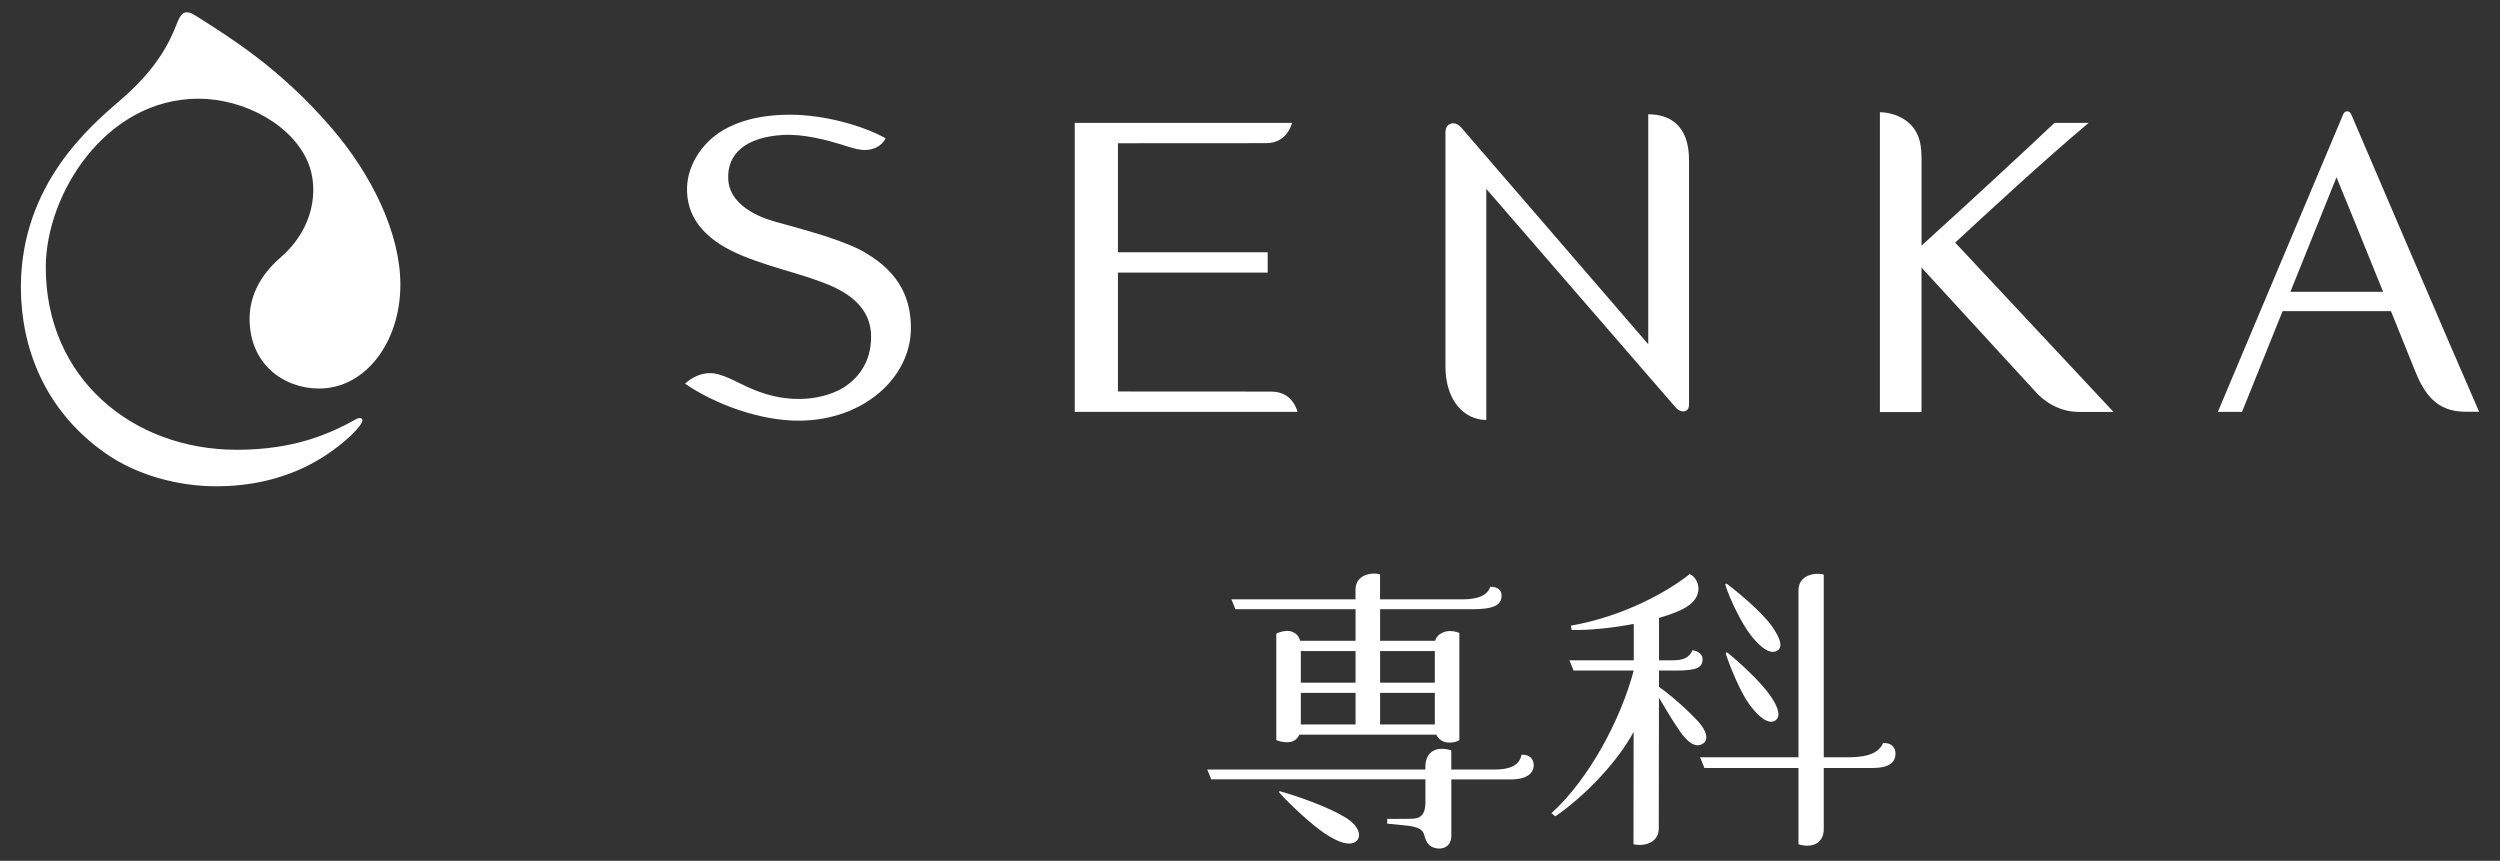 <?xml version="1.0" encoding="UTF-8"?>
<svg id="_圖層_1" data-name="圖層_1" xmlns="http://www.w3.org/2000/svg" version="1.1" viewBox="0 0 557.61 191.99">
  <rect x="0" y="0" width="557.61" height="191.99" fill="#333333" stroke="none"/>
  <!-- Generator: Adobe Illustrator 29.5.1, SVG Export Plug-In . SVG Version: 2.1.0 Build 141)  -->
  <defs>
    <style>
      .st0 {
        fill: #fff;
      }
    </style>
  </defs>
  <g>
    <g>
      <path class="st0" d="M192.89,56.29c-4.64-2.69-13.12-4.95-19.69-6.76-1.34-.37-10.39-2.69-10.77-9.5-.32-5.8,3.99-9.42,12.08-9.92,4.7-.29,10.03,1.13,13.97,2.39,2,.64,3.43,1.02,4.66.95,3.47-.18,4.38-2.62,4.38-2.62-5.47-3-13.85-5.19-21.03-5.24-3.56-.02-8.89.31-13.86,2.72-5.96,2.89-9.25,8.52-9.39,13.49-.14,5.08,2.15,9.33,7.42,12.73,5.9,3.81,15.83,5.89,21.7,8.05,4.01,1.47,11.93,4.39,11.93,12.51,0,4.45-1.75,8.27-5.56,10.97-3.22,2.28-10.63,4.62-19.69,1.22-3.71-1.39-5.89-2.97-8.85-3.8-4.18-1.17-7.4,2.1-7.4,2.1,6.51,4.47,16.61,8.32,25.57,8.25,14.36-.11,24.81-9.7,24.81-20.64,0-6.05-2.09-12.14-10.27-16.88Z"/>
      <path class="st0" d="M524.4,25.46c-.14-.36-.45-.63-.88-.63-.41,0-.7.26-.86.62l-27.98,66.41h5.39c2.43-6.04,5.76-14.29,9.05-22.46h24.17c2.64,6.53,4.79,11.86,5.29,13.12,2.06,5.21,4.83,9.31,11.24,9.31,1.19,0,2.59,0,3.13,0-4.41-9.98-28.49-66.24-28.54-66.37ZM510.86,65.08c5.42-13.46,10.28-25.54,10.28-25.54.94,2.2,5.97,14.58,10.4,25.54h-20.68Z"/>
      <path class="st0" d="M283.63,87.34l-34.28-.02v-26.52h33.4v-4.54h-33.4v-24.31l33.05-.02c4.81,0,5.77-4.52,5.77-4.52h-48.45v64.46h49.68s-.96-4.52-5.77-4.52Z"/>
      <path class="st0" d="M367.63,25.48v51.3l-41.62-48.23c-.53-.62-1.37-1.3-2.38-.97-.9.29-1.23,1-1.23,2.01v52.13c0,7.71,4.25,11.95,9.11,11.95v-51.54s41.47,47.85,42.22,48.73c.53.62,1.33,1.05,2.07.85.71-.19.93-.8.93-1.51v-54.5c0-7.71-4.25-10.21-9.11-10.21Z"/>
      <path class="st0" d="M465.86,27.41h-7.62c-7.46,7.07-20.5,19.07-29.65,27.37v-19.06c0-3.4-.44-5.03-1.37-6.56-1.77-2.93-5.32-4.13-7.92-4.13v66.88s9.28,0,9.28,0v-32.23c6.1,6.65,24.26,26.43,25.56,27.84,1.43,1.56,4.67,4.33,9.56,4.36h7.71l-35.32-37.77c6.83-6.33,19.84-18.37,29.76-26.7Z"/>
    </g>
    <path class="st0" d="M62.6,57.41c-4.8,4.13-6.93,8.91-6.93,13.71,0,10.11,7.62,15.54,15.51,15.54,10.36,0,18.12-10.39,18.12-23.17,0-11.45-6.35-24.59-15.6-35.24-11.58-13.35-22.62-20-29.92-24.67-2.48-1.59-3.35-.85-4.31,1.64-1.97,5.09-4.99,10.52-12.53,17.03-6.37,5.51-22.28,18.65-22.28,41.79,0,13.38,5.22,27.44,18.74,36.97,7.07,4.99,16.3,7.45,24.83,7.45,7.78,0,14.57-1.68,20.37-4.57,4.99-2.48,9.98-6.57,11.69-9,.39-.55.71-1.11.45-1.44-.21-.27-.72-.29-1.23,0-5.67,3.16-13.68,6.87-26.66,6.87-23.46,0-42.64-16.11-42.64-40.69,0-16.32,13.35-37.62,34.07-37.62,10.2,0,21.12,5.9,24.52,14.46,2.27,5.71,1.3,14.46-6.21,20.93Z"/>
  </g>
  <g>
    <path class="st0" d="M275.56,135.88h26.79v7.05h-12.37c-.23-.94-.74-1.53-1.59-1.95-1.19-.59-3.04-.03-3.72.36v23.74c.5.22,2.34.79,3.68.26.71-.28,1.18-.86,1.46-1.47h30.56c.27.6.72,1.09,1.39,1.44,1.18.61,3.12.27,3.74-.25v-23.89c-.78-.34-2.36-.68-3.63-.12-.96.42-1.55,1.02-1.76,1.88h-12.29v-7.05h20.6c4.74,0,6.5-.91,6.5-3.05,0-1.17-.84-1.99-2.53-1.95-.64,1.97-2.84,2.8-6.15,2.8h-18.43v-5.58c-1.86-.51-5.47.04-5.47,3.43v2.15h-27.68l.89,2.2ZM302.35,161.59h-12.21v-7.05h12.21v7.05ZM307.82,154.54h12.21v7.05h-12.21v-7.05ZM290.14,152.26v-7.05h12.21v7.05h-12.21ZM320.03,145.21v7.05h-12.21v-7.05h12.21Z"/>
    <path class="st0" d="M339.37,168.32c-.47,2.52-2.78,3.32-6.07,3.32h-9.6v-4.26c-3.15-1.07-5.78.16-5.78,3.65v.61h-48.65l.89,2.19h47.77v5.12c0,4.08-2.43,3.64-4.35,3.69-1.39.04-4.17,0-4.17,0v1.07s3.7.36,4.35.43c2.82.31,3.54,1.03,3.83,1.88.03.1.13.41.26.84.56,1.86,1.86,2.4,3.22,2.4,1.7,0,2.64-1.28,2.64-2.73v-12.69h13.29c3.5,0,5.08-1.34,5.08-3.17,0-1.17-.67-2.41-2.69-2.34Z"/>
    <path class="st0" d="M419.99,165.75c-1.17,2.9-5.19,3.16-7.99,3.16h-5.22v-40.75c-1.92-.53-5.64.04-5.64,3.53v37.22h-21.95l.97,2.39s10.92,0,20.98,0v17c2.69.88,5.64.07,5.64-3.42v-13.58h10.86c3.5,0,5.14-1.1,5.14-3.24,0-1.27-.89-2.47-2.79-2.31Z"/>
    <path class="st0" d="M300.04,182.3c-4.12-2.49-10.85-4.76-14.38-5.77-.39-.11-.49.07-.26.32,2.44,2.72,7.18,7.08,9.92,8.94,3.8,2.59,6.46,3,7.51,1.46.78-1.13.07-3.22-2.79-4.95Z"/>
    <path class="st0" d="M385.36,145.63c-.31-.25-.51-.05-.4.27.99,3.05,3.33,8.63,5.17,11.14,2.34,3.2,4.44,4.55,5.81,3.68,1.27-.81.89-2.74-1.14-5.64-2.27-3.24-7.3-7.75-9.43-9.46Z"/>
    <path class="st0" d="M390.36,141.49c1.26,1.63,4.01,4.87,6.07,3.62,1.72-1.04-.26-4.06-1.23-5.45-2.28-3.23-7.77-7.73-9.94-9.38-.32-.24-.5-.04-.4.28,1.05,3.28,3.6,8.46,5.5,10.92Z"/>
    <path class="st0" d="M378.75,160.91c-2.01-2.22-6.03-5.85-8.72-7.7v-3.65h3.93c4.5,0,5.79-.67,5.79-2.55,0-.97-.85-1.76-2.23-1.98-.83,1.71-1.92,2.25-4.73,2.25h-2.76v-9.46c2.49-.71,4.6-1.51,6-2.36,4.32-2.59,2.85-6.55.85-7.42-4.9,3.94-14.78,9.46-26.51,11.51l.17.96c4.05.09,9.16-.45,13.86-1.36v8.13h-14.35l.93,2.28h13.41s0,0,0,0c-2.93,11.05-10.04,24.3-18.36,31.82l.87.7c6.63-4.54,13.9-12.17,17.47-18.84l-.03,25.05c1.92.53,5.64-.04,5.64-3.53l.04-29.13c1.65,2.79,3.31,5.54,4.67,7.48,1.71,2.44,3.54,3.9,5.23,2.69,1.19-.85.78-2.74-1.18-4.9Z"/>
  </g>
</svg>